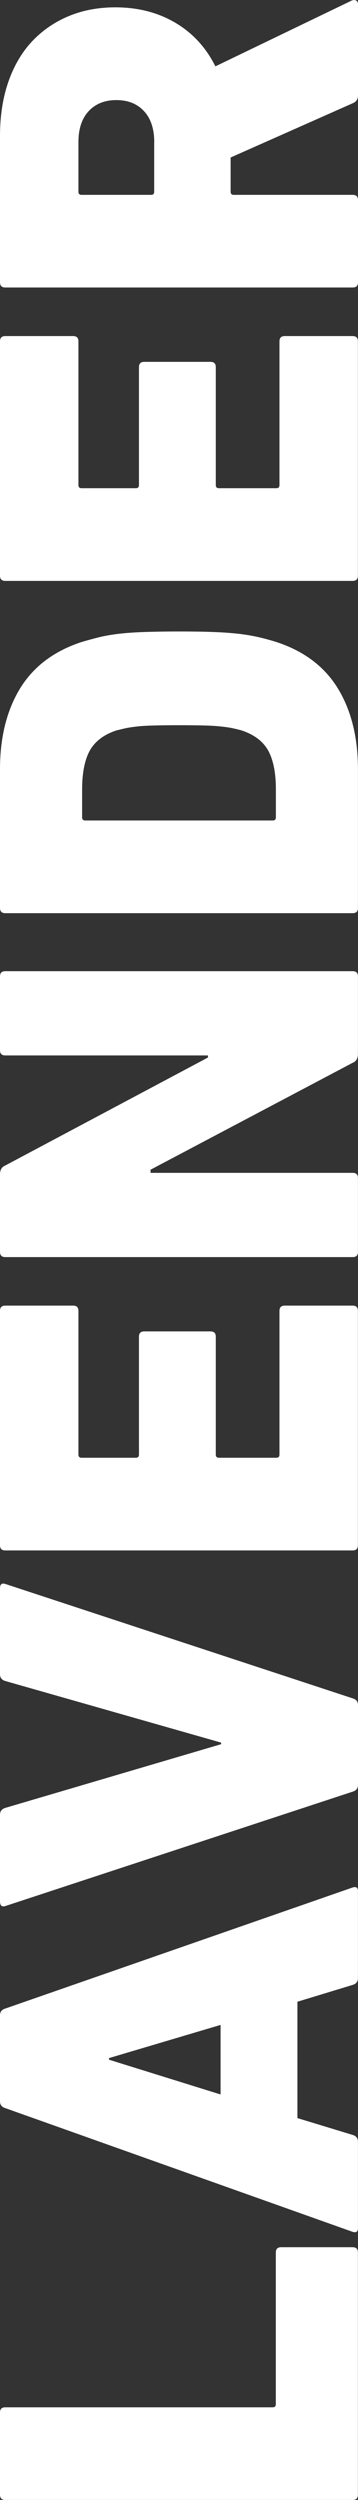 <?xml version="1.0" encoding="UTF-8"?>
<svg id="Ebene_2" data-name="Ebene 2" xmlns="http://www.w3.org/2000/svg" viewBox="0 0 64.87 452.86">
  <rect x="0" y="0" width="64.87" height="452.86" fill="#333333" stroke="none"/>
  <defs>
    <style>
      .cls-1 {
        fill: #fff;
      }
    </style>
  </defs>
  <g id="Ebene_1-2" data-name="Ebene 1">
    <g>
      <path class="cls-1" d="M.95,452.86c-.63,0-.95-.32-.95-.95v-14.88c0-.64.32-.95.95-.95h48.46c.38,0,.57-.19.57-.57v-27.48c0-.63.32-.95.95-.95h12.97c.64,0,.95.32.95.95v43.88c0,.64-.32.95-.95.95H.95Z"/>
      <path class="cls-1" d="M.95,381.88c-.63-.19-.95-.6-.95-1.24v-15.55c0-.64.32-1.05.95-1.24l62.96-21.94c.64-.19.95.03.95.67v15.74c0,.64-.32,1.05-.95,1.24l-10.02,3.05v21.08l10.02,3.05c.64.19.95.61.95,1.24v15.65c0,.64-.32.86-.95.67L.95,381.88ZM39.97,366.81l-20.22,6.01v.29l20.22,6.3v-12.59Z"/>
      <path class="cls-1" d="M64.87,323.31c0,.64-.32,1.05-.95,1.24L1.05,345.25c-.7.25-1.05-.03-1.05-.86v-15.65c0-.63.32-1.05.95-1.24l39.11-11.54v-.29L.95,304.51c-.63-.19-.95-.6-.95-1.24v-15.55c0-.76.35-1.02,1.05-.76l62.87,20.7c.64.19.95.61.95,1.24v14.41Z"/>
      <path class="cls-1" d="M.95,280.86c-.63,0-.95-.32-.95-.95v-42.45c0-.63.32-.95.95-.95h12.31c.64,0,.95.32.95.95v26.04c0,.38.19.57.57.57h9.83c.38,0,.57-.19.57-.57v-21.37c0-.63.32-.95.95-.95h12.02c.64,0,.95.32.95.95v21.37c0,.38.19.57.57.57h10.4c.38,0,.57-.19.57-.57v-26.04c0-.63.32-.95.95-.95h12.31c.64,0,.95.32.95.95v42.45c0,.64-.32.95-.95.95H.95Z"/>
      <path class="cls-1" d="M.95,227.72c-.63,0-.95-.32-.95-.95v-14.02c0-.83.32-1.37.95-1.62l36.73-19.56v-.38H.95c-.63,0-.95-.32-.95-.95v-13.36c0-.64.32-.95.95-.95h62.96c.64,0,.95.32.95.95v14.02c0,.83-.32,1.37-.95,1.62l-36.63,19.37v.57h36.63c.64,0,.95.32.95.95v13.36c0,.64-.32.95-.95.95H.95Z"/>
      <path class="cls-1" d="M.95,165.42c-.63,0-.95-.32-.95-.95v-25.09c0-5.79,1.21-10.67,3.62-14.64,2.42-3.97,6.14-6.79,11.16-8.44,1.08-.32,2.13-.6,3.15-.86,1.02-.25,2.19-.46,3.53-.62,1.34-.16,2.88-.27,4.63-.33,1.75-.06,3.86-.1,6.34-.1s4.5.03,6.25.1c1.75.06,3.29.18,4.63.33,1.34.16,2.54.37,3.62.62,1.08.25,2.13.54,3.15.86,5.03,1.65,8.75,4.47,11.16,8.44,2.42,3.98,3.62,8.86,3.62,14.64v25.09c0,.64-.32.95-.95.95H.95ZM49.42,148.63c.38,0,.57-.19.57-.57v-5.06c0-2.99-.46-5.33-1.38-7.01-.92-1.68-2.53-2.91-4.82-3.67-.44-.13-.95-.25-1.53-.38-.57-.13-1.29-.24-2.15-.33-.86-.1-1.89-.16-3.1-.19-1.21-.03-2.73-.05-4.58-.05s-3.29.02-4.53.05c-1.24.03-2.29.09-3.15.19-.86.1-1.56.21-2.1.33-.54.13-1.06.25-1.57.38-2.29.76-3.89,1.99-4.82,3.67-.92,1.69-1.38,4.02-1.38,7.01v5.06c0,.38.19.57.57.57h33.96Z"/>
      <path class="cls-1" d="M.95,105.23c-.63,0-.95-.32-.95-.95v-42.45c0-.63.32-.95.95-.95h12.31c.64,0,.95.32.95.95v26.04c0,.38.19.57.57.57h9.83c.38,0,.57-.19.57-.57v-21.37c0-.63.32-.95.95-.95h12.02c.64,0,.95.32.95.95v21.37c0,.38.19.57.57.57h10.4c.38,0,.57-.19.57-.57v-26.04c0-.63.32-.95.95-.95h12.31c.64,0,.95.32.95.95v42.45c0,.64-.32.95-.95.95H.95Z"/>
      <path class="cls-1" d="M64.87,17.27c0,.7-.32,1.18-.95,1.43l-22.13,9.83v6.2c0,.38.19.57.57.57h21.56c.64,0,.95.32.95.95v14.88c0,.64-.32.95-.95.95H.95c-.63,0-.95-.32-.95-.95v-26.43c0-3.69.51-7,1.53-9.92,1.02-2.92,2.47-5.37,4.34-7.35,1.88-1.97,4.09-3.48,6.63-4.53,2.54-1.05,5.34-1.57,8.4-1.57,4.07,0,7.68.92,10.83,2.77,3.15,1.85,5.58,4.48,7.3,7.92L63.73.1c.32-.13.59-.13.81,0,.22.13.33.35.33.67v16.5ZM27.95,25.76c0-2.42-.62-4.29-1.86-5.63s-2.91-2-5.01-2-3.77.67-5.01,2-1.86,3.21-1.86,5.63v8.97c0,.38.19.57.57.57h12.59c.38,0,.57-.19.57-.57v-8.97Z"/>
    </g>
  </g>
</svg>